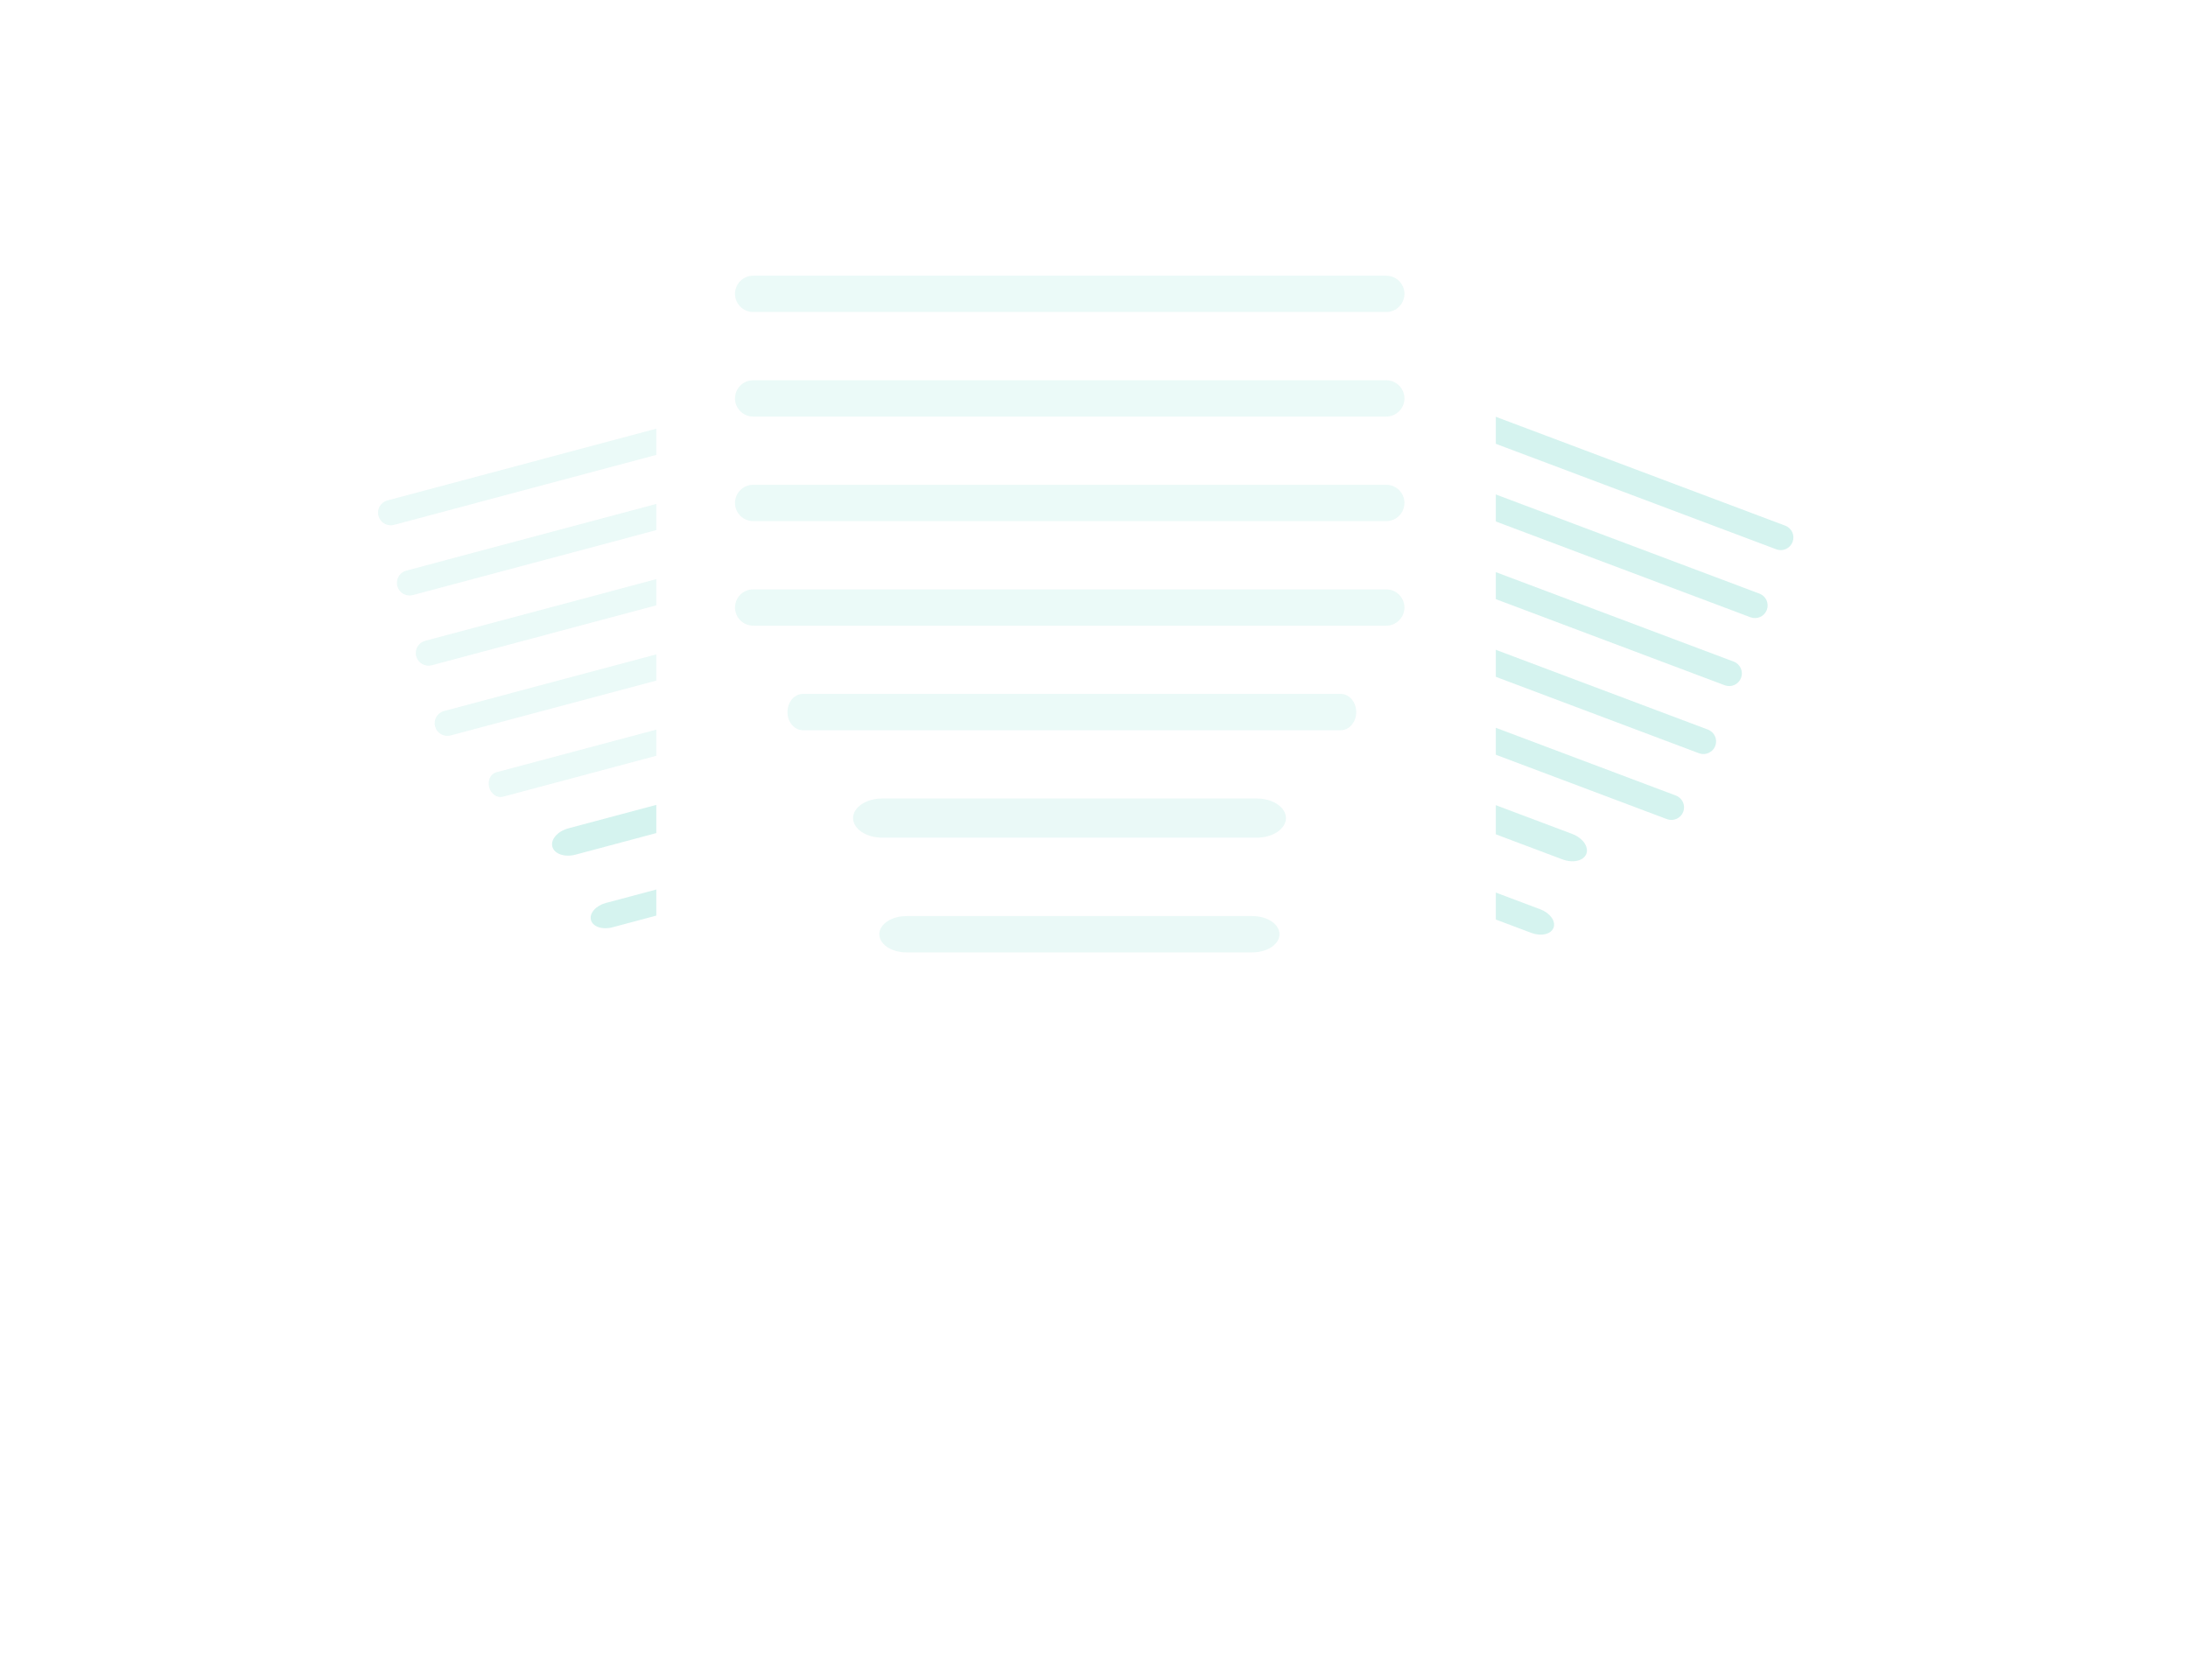 <svg width="332" height="255" viewBox="0 0 332 255" fill="none" xmlns="http://www.w3.org/2000/svg">
<g filter="url(#filter0_d_302_16173)">
<path d="M242.436 169.286C245.764 170.538 249.354 169.2 250.454 166.297L287.526 68.479C288.625 65.577 286.822 62.211 283.498 60.957L212.719 34.318C209.391 33.065 205.801 34.404 204.701 37.307L167.63 135.125C166.529 138.028 168.335 141.397 171.663 142.649L242.436 169.286Z" fill="white"/>
</g>
<path d="M265.615 93.686L203.167 70.189C202.175 69.816 201.675 68.71 202.051 67.719C202.427 66.728 203.536 66.227 204.528 66.6L266.975 90.097C267.967 90.47 268.467 91.576 268.091 92.567C267.716 93.558 266.607 94.059 265.615 93.686Z" fill="#2FC7B3" fill-opacity="0.2"/>
<path d="M269.525 83.37L207.077 59.873C206.085 59.5 205.585 58.394 205.961 57.403C206.337 56.411 207.446 55.911 208.438 56.284L270.885 79.781C271.877 80.154 272.377 81.26 272.001 82.251C271.626 83.242 270.517 83.743 269.525 83.37Z" fill="#2FC7B3" fill-opacity="0.2"/>
<path d="M261.704 104.004L199.257 80.507C198.265 80.134 197.765 79.028 198.141 78.037C198.516 77.046 199.625 76.545 200.618 76.918L263.065 100.415C264.057 100.788 264.557 101.894 264.181 102.885C263.805 103.876 262.697 104.377 261.704 104.004Z" fill="#2FC7B3" fill-opacity="0.2"/>
<path d="M257.794 114.321L195.347 90.825C194.355 90.451 193.855 89.345 194.231 88.354C194.606 87.363 195.715 86.862 196.707 87.236L259.155 110.732C260.147 111.106 260.647 112.212 260.271 113.203C259.895 114.194 258.786 114.694 257.794 114.321Z" fill="#2FC7B3" fill-opacity="0.2"/>
<path d="M252.934 124.321L190.484 100.817C189.491 100.443 188.991 99.339 189.366 98.35C189.74 97.361 190.848 96.862 191.841 97.236L254.291 120.74C255.284 121.114 255.784 122.218 255.409 123.207C255.035 124.196 253.926 124.694 252.934 124.321Z" fill="#2FC7B3" fill-opacity="0.2"/>
<path d="M232.377 141.593L198.24 128.745C196.764 128.189 195.871 126.937 196.246 125.949C196.62 124.96 198.121 124.609 199.597 125.164L233.734 138.012C235.21 138.568 236.103 139.82 235.728 140.808C235.353 141.797 233.853 142.148 232.377 141.593Z" fill="#2FC7B3" fill-opacity="0.2"/>
<path d="M237.084 130.432L200.159 116.535C198.563 115.934 197.597 114.581 198.001 113.512C198.406 112.444 200.029 112.065 201.625 112.666L238.55 126.563C240.147 127.164 241.113 128.517 240.708 129.585C240.303 130.654 238.68 131.033 237.084 130.432Z" fill="#2FC7B3" fill-opacity="0.2"/>
<g filter="url(#filter1_d_302_16173)">
<path d="M152.555 147.974C155.991 147.056 158.123 143.882 157.317 140.885L130.161 39.886C129.355 36.89 125.92 35.204 122.486 36.118L49.405 55.633C45.969 56.55 43.837 59.724 44.643 62.721L71.799 163.72C72.606 166.718 76.044 168.404 79.48 167.486L152.555 147.974Z" fill="white"/>
</g>
<g opacity="0.1">
<path d="M127.124 73.103L62.646 90.313C61.621 90.586 60.567 89.978 60.292 88.954C60.017 87.931 60.624 86.88 61.648 86.606L126.127 69.397C127.152 69.124 128.205 69.732 128.481 70.755C128.756 71.779 128.149 72.83 127.124 73.103Z" fill="#2FC7B3"/>
</g>
<g opacity="0.1">
<path d="M124.26 62.451L59.781 79.66C58.757 79.933 57.703 79.325 57.428 78.302C57.153 77.278 57.76 76.227 58.784 75.953L123.263 58.744C124.287 58.471 125.341 59.079 125.616 60.102C125.892 61.126 125.285 62.177 124.26 62.451Z" fill="#2FC7B3"/>
</g>
<g opacity="0.1">
<path d="M129.989 83.757L65.51 100.966C64.486 101.239 63.432 100.631 63.157 99.608C62.881 98.584 63.488 97.533 64.513 97.259L128.992 80.05C130.016 79.777 131.07 80.385 131.345 81.408C131.62 82.432 131.013 83.483 129.989 83.757Z" fill="#2FC7B3"/>
</g>
<g opacity="0.1">
<path d="M132.853 94.409L68.374 111.619C67.35 111.892 66.296 111.284 66.021 110.26C65.746 109.237 66.353 108.186 67.377 107.912L131.856 90.703C132.881 90.43 133.934 91.037 134.21 92.061C134.485 93.085 133.878 94.136 132.853 94.409Z" fill="#2FC7B3"/>
</g>
<g opacity="0.1">
<path d="M131.085 106.299L76.305 120.919C75.434 121.151 74.505 120.51 74.23 119.486C73.955 118.463 74.437 117.445 75.308 117.213L130.088 102.593C130.958 102.361 131.887 103.002 132.162 104.025C132.438 105.049 131.955 106.067 131.085 106.299Z" fill="#2FC7B3"/>
</g>
<path d="M128.172 131.329L92.925 140.741C91.401 141.148 89.943 140.65 89.669 139.629C89.394 138.609 90.407 137.451 91.931 137.044L127.178 127.632C128.702 127.225 130.16 127.723 130.435 128.744C130.709 129.765 129.696 130.923 128.172 131.329Z" fill="#2FC7B3" fill-opacity="0.2"/>
<path d="M125.461 119.528L87.336 129.709C85.688 130.149 84.111 129.611 83.814 128.508C83.517 127.405 84.613 126.154 86.262 125.714L124.387 115.534C126.036 115.093 127.613 115.631 127.909 116.734C128.206 117.837 127.11 119.088 125.461 119.528Z" fill="#2FC7B3" fill-opacity="0.2"/>
<g filter="url(#filter2_d_302_16173)">
<path d="M217.703 176.723C222.821 176.723 226.97 173.103 226.97 168.639V18.195C226.97 13.732 222.826 10.114 217.711 10.111H108.854C103.735 10.111 99.587 13.73 99.587 18.195V168.639C99.587 173.104 103.736 176.723 108.854 176.723H217.703Z" fill="white"/>
</g>
<g opacity="0.1">
<path d="M210.341 63.221H114.292C112.766 63.221 111.529 61.989 111.529 60.468C111.529 58.947 112.766 57.714 114.292 57.714H210.341C211.867 57.714 213.104 58.947 213.104 60.468C213.104 61.989 211.867 63.221 210.341 63.221Z" fill="#2FC7B3"/>
</g>
<g opacity="0.1">
<path d="M210.341 47.352H114.292C112.766 47.352 111.529 46.12 111.529 44.599C111.529 43.078 112.766 41.845 114.292 41.845H210.341C211.867 41.845 213.104 43.078 213.104 44.599C213.104 46.12 211.867 47.352 210.341 47.352Z" fill="#2FC7B3"/>
</g>
<g opacity="0.1">
<path d="M210.341 79.088H114.292C112.766 79.088 111.529 77.856 111.529 76.335C111.529 74.814 112.766 73.581 114.292 73.581H210.341C211.867 73.581 213.104 74.814 213.104 76.335C213.104 77.856 211.867 79.088 210.341 79.088Z" fill="#2FC7B3"/>
</g>
<g opacity="0.1">
<path d="M210.341 94.957H114.292C112.766 94.957 111.529 93.724 111.529 92.204C111.529 90.683 112.766 89.45 114.292 89.45H210.341C211.867 89.45 213.104 90.683 213.104 92.204C213.104 93.724 211.867 94.957 210.341 94.957Z" fill="#2FC7B3"/>
</g>
<g opacity="0.1">
<path d="M203.44 110.825H121.838C120.541 110.825 119.49 109.592 119.49 108.071C119.49 106.55 120.541 105.317 121.838 105.317H203.44C204.737 105.317 205.788 106.55 205.788 108.071C205.788 109.592 204.737 110.825 203.44 110.825Z" fill="#2FC7B3"/>
</g>
<path opacity="0.1" d="M190.036 144.544H137.533C135.263 144.544 133.423 143.311 133.423 141.79C133.423 140.269 135.263 139.036 137.533 139.036H190.036C192.306 139.036 194.146 140.269 194.146 141.79C194.146 143.311 192.306 144.544 190.036 144.544Z" fill="#2FC7B3"/>
<path opacity="0.1" d="M190.678 127.136H133.888C131.433 127.136 129.442 125.804 129.442 124.16C129.442 122.517 131.433 121.185 133.888 121.185H190.678C193.134 121.185 195.124 122.517 195.124 124.16C195.124 125.804 193.134 127.136 190.678 127.136Z" fill="#2FC7B3"/>
<defs>
<filter id="filter0_d_302_16173" x="123.307" y="13.848" width="208.541" height="223.907" filterUnits="userSpaceOnUse" color-interpolation-filters="sRGB">
<feFlood flood-opacity="0" result="BackgroundImageFix"/>
<feColorMatrix in="SourceAlpha" type="matrix" values="0 0 0 0 0 0 0 0 0 0 0 0 0 0 0 0 0 0 127 0" result="hardAlpha"/>
<feOffset dy="24"/>
<feGaussianBlur stdDeviation="22"/>
<feComposite in2="hardAlpha" operator="out"/>
<feColorMatrix type="matrix" values="0 0 0 0 0.212 0 0 0 0 0.788 0 0 0 0 0.71 0 0 0 0.05 0"/>
<feBlend mode="normal" in2="BackgroundImageFix" result="effect1_dropShadow_302_16173"/>
<feBlend mode="normal" in="SourceGraphic" in2="effect1_dropShadow_302_16173" result="shape"/>
</filter>
<filter id="filter1_d_302_16173" x="0.473" y="15.87" width="201.015" height="219.867" filterUnits="userSpaceOnUse" color-interpolation-filters="sRGB">
<feFlood flood-opacity="0" result="BackgroundImageFix"/>
<feColorMatrix in="SourceAlpha" type="matrix" values="0 0 0 0 0 0 0 0 0 0 0 0 0 0 0 0 0 0 127 0" result="hardAlpha"/>
<feOffset dy="24"/>
<feGaussianBlur stdDeviation="22"/>
<feComposite in2="hardAlpha" operator="out"/>
<feColorMatrix type="matrix" values="0 0 0 0 0.212 0 0 0 0 0.788 0 0 0 0 0.71 0 0 0 0.05 0"/>
<feBlend mode="normal" in2="BackgroundImageFix" result="effect1_dropShadow_302_16173"/>
<feBlend mode="normal" in="SourceGraphic" in2="effect1_dropShadow_302_16173" result="shape"/>
</filter>
<filter id="filter2_d_302_16173" x="55.587" y="0.11" width="215.384" height="254.613" filterUnits="userSpaceOnUse" color-interpolation-filters="sRGB">
<feFlood flood-opacity="0" result="BackgroundImageFix"/>
<feColorMatrix in="SourceAlpha" type="matrix" values="0 0 0 0 0 0 0 0 0 0 0 0 0 0 0 0 0 0 127 0" result="hardAlpha"/>
<feOffset dy="34"/>
<feGaussianBlur stdDeviation="22"/>
<feComposite in2="hardAlpha" operator="out"/>
<feColorMatrix type="matrix" values="0 0 0 0 0.812 0 0 0 0 0.961 0 0 0 0 0.886 0 0 0 0.3 0"/>
<feBlend mode="normal" in2="BackgroundImageFix" result="effect1_dropShadow_302_16173"/>
<feBlend mode="normal" in="SourceGraphic" in2="effect1_dropShadow_302_16173" result="shape"/>
</filter>
</defs>
</svg>
